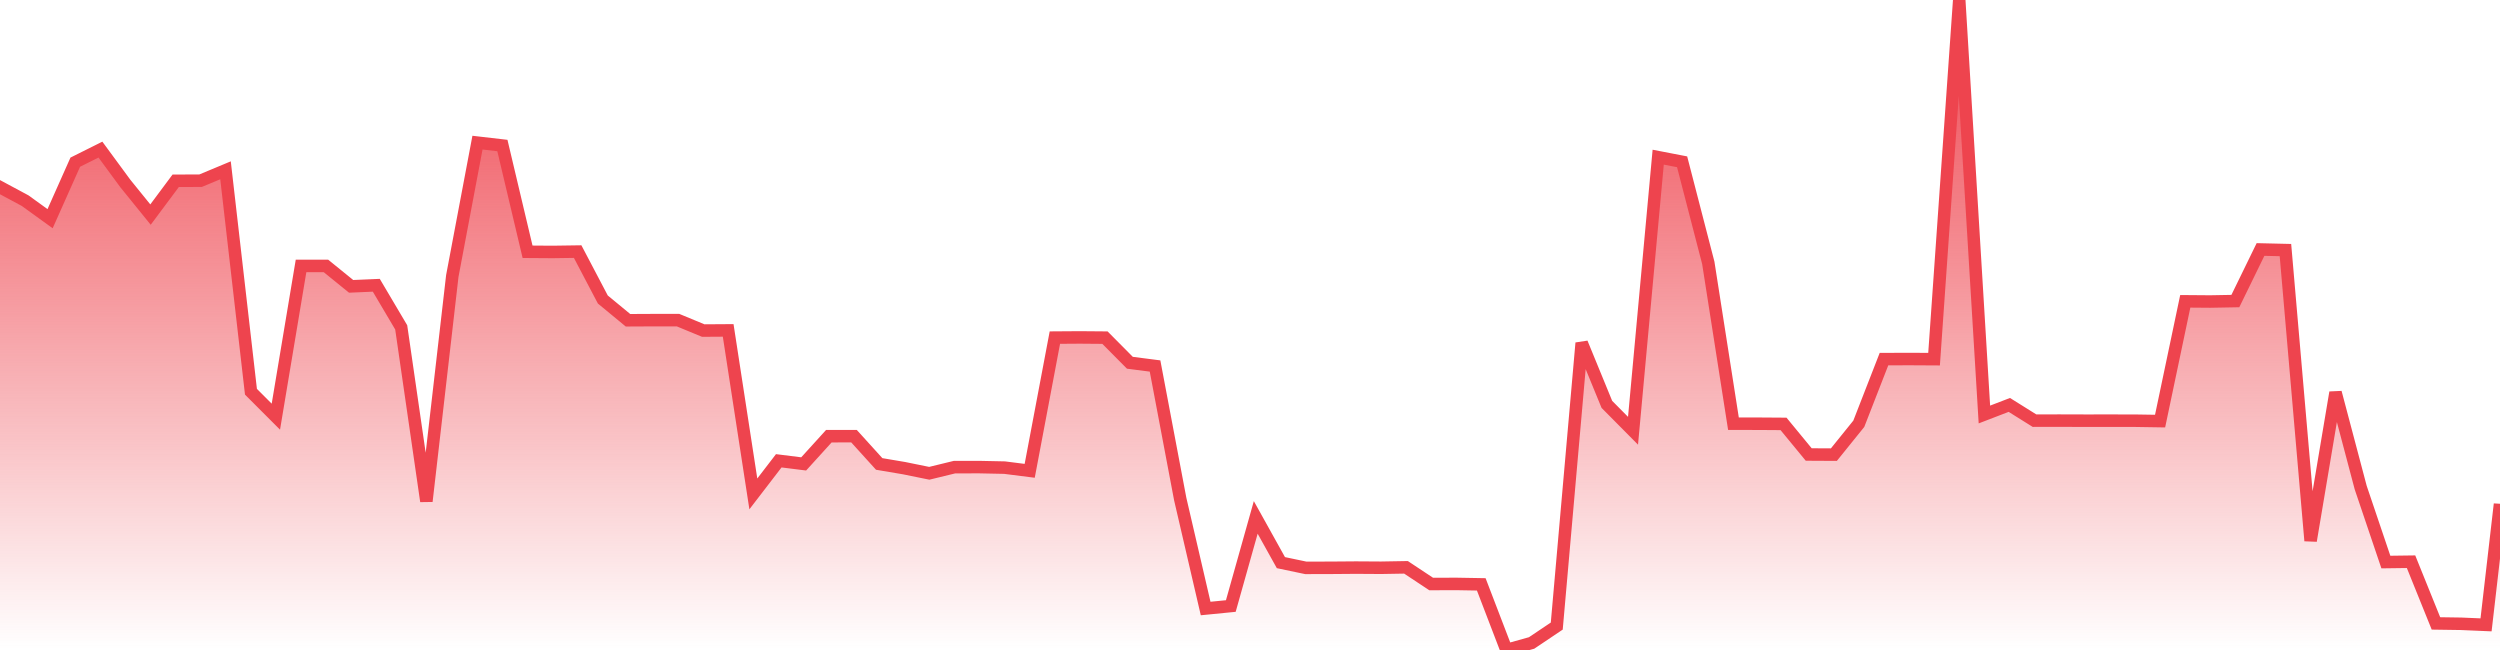 <svg xmlns="http://www.w3.org/2000/svg" width="200" height="52"><defs><linearGradient id="gradient" gradientTransform="rotate(90)"><stop offset="0" stop-color="#EE444E"></stop><stop offset="1" stop-color="#EE444E" stop-opacity="0"></stop></linearGradient></defs><path stroke="#EE444E" stroke-chartWidth="1" stroke-dasharray="0 248.698 13054.171" fill="url(#gradient)" d="M200,40.329L200,52L0,52L0,14.973L2.014,16.055L4.007,17.495L6.021,12.974L8.034,11.968L10.028,14.681L12.041,17.167L14.055,14.463L16.049,14.455L18.042,13.624L20.076,31.339L22.069,33.334L24.083,21.275L26.077,21.275L28.09,22.908L30.104,22.821L32.097,26.19L34.111,40.1L36.184,22.078L38.198,11.411L40.191,11.642L42.205,20.142L44.219,20.156L46.212,20.127L48.226,23.96L50.239,25.621L52.233,25.611L54.246,25.612L56.26,26.445L58.254,26.432L60.267,39.512L62.301,36.863L64.294,37.113L66.308,34.895L68.321,34.894L70.335,37.116L72.329,37.453L74.342,37.863L76.356,37.372L78.349,37.368L80.363,37.41L82.376,37.665L84.39,27.008L86.384,26.994L88.397,27.011L90.391,29.021L92.404,29.28L94.418,39.925L96.451,48.681L98.465,48.482L100.459,41.392L102.472,45.011L104.466,45.429L106.479,45.424L108.473,45.408L110.486,45.421L112.48,45.386L114.494,46.721L116.507,46.714L118.501,46.749L120.514,52L122.528,51.437L124.541,50.086L126.535,27.439L128.549,32.349L130.642,34.461L132.656,12.573L134.569,12.943L136.663,21.027L138.676,33.895L140.69,33.898L142.683,33.912L144.697,36.36L146.711,36.371L148.704,33.901L150.718,28.73L152.731,28.722L154.725,28.733L156.738,0L158.752,33.16L160.746,32.393L162.759,33.652L164.773,33.649L166.786,33.655L168.78,33.654L170.793,33.656L172.807,33.688L174.821,24.106L176.814,24.122L178.828,24.085L180.841,19.959L182.835,20.006L184.848,43.261L186.842,31.398L188.856,39.008L190.869,44.964L192.883,44.937L194.876,49.873L196.89,49.903L198.884,49.989Z"></path></svg>
